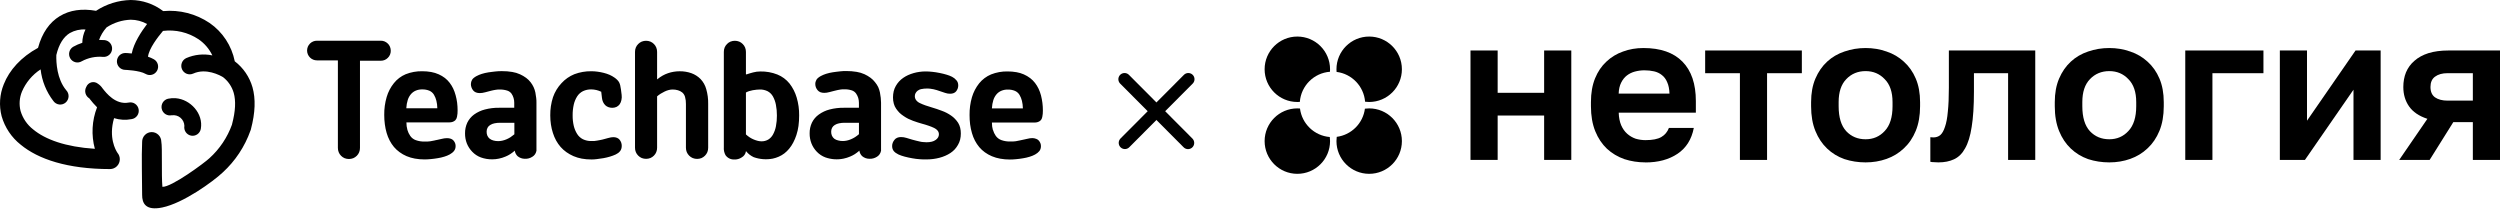 <?xml version="1.0" encoding="UTF-8"?> <svg xmlns="http://www.w3.org/2000/svg" width="342" height="29" viewBox="0 0 342 29" fill="none"><path d="M162.521 19.553L153.838 10.836" stroke="black" stroke-width="1.694" stroke-linecap="round" stroke-linejoin="round"></path><path d="M162.561 10.836L153.886 19.544" stroke="black" stroke-width="1.694" stroke-linecap="round" stroke-linejoin="round"></path><path fill-rule="evenodd" clip-rule="evenodd" d="M16.059 20.895C16.273 21.138 16.392 21.453 16.391 21.778C16.391 22.135 16.251 22.478 16.001 22.731C15.751 22.985 15.412 23.127 15.058 23.129C9.202 23.129 5.21 21.76 2.836 19.796C1.578 18.805 0.662 17.438 0.221 15.89C-0.153 14.444 -0.05 12.915 0.514 11.533C1.279 9.587 2.892 7.799 5.201 6.546C5.761 4.48 6.784 3.054 8.17 2.211C9.557 1.368 11.231 1.143 13.138 1.479C14.553 0.552 16.196 0.04 17.883 0C19.487 0.009 21.046 0.542 22.325 1.518C24.566 1.311 26.808 1.886 28.679 3.147C30.457 4.375 31.69 6.255 32.116 8.386C33.285 9.278 34.137 10.527 34.543 11.948C34.98 13.511 34.932 15.378 34.324 17.686C34.324 17.744 34.289 17.797 34.268 17.854C33.49 20.054 32.184 22.025 30.468 23.592C29.156 24.832 25.08 27.794 22.185 28.386C19.912 28.853 19.435 27.798 19.444 26.651C19.444 24.581 19.347 21.434 19.444 19.412C19.441 19.238 19.473 19.066 19.537 18.904C19.601 18.742 19.695 18.595 19.816 18.471C19.936 18.346 20.079 18.247 20.237 18.178C20.396 18.109 20.566 18.073 20.738 18.07C21.086 18.066 21.421 18.201 21.671 18.446C21.794 18.567 21.893 18.712 21.961 18.871C22.029 19.031 22.065 19.203 22.067 19.377C22.225 20.171 22.067 23.927 22.216 25.556C23.419 25.645 27.979 22.281 28.648 21.645C30.043 20.387 31.106 18.799 31.744 17.024V16.993C32.221 15.188 32.278 13.793 31.972 12.703C31.724 11.848 31.212 11.095 30.511 10.553C30.074 10.297 28.198 9.269 26.423 10.068C26.144 10.194 25.827 10.203 25.541 10.093C25.256 9.982 25.026 9.762 24.901 9.481C24.776 9.199 24.767 8.879 24.877 8.591C24.986 8.303 25.204 8.071 25.483 7.945C26.607 7.457 27.852 7.329 29.051 7.579C28.624 6.689 27.972 5.927 27.162 5.372C25.726 4.421 24.003 4.016 22.299 4.228C21.608 5.045 20.366 6.652 20.248 7.76C20.529 7.85 20.8 7.968 21.057 8.113C21.187 8.188 21.301 8.288 21.393 8.408C21.485 8.528 21.552 8.665 21.591 8.811C21.63 8.957 21.64 9.11 21.621 9.26C21.602 9.41 21.554 9.555 21.479 9.686C21.404 9.817 21.305 9.933 21.186 10.025C21.067 10.118 20.932 10.185 20.787 10.225C20.495 10.305 20.183 10.264 19.92 10.112C19.085 9.622 17.104 9.556 17.1 9.556C16.95 9.551 16.802 9.517 16.666 9.455C16.529 9.393 16.406 9.304 16.303 9.194C16.2 9.083 16.12 8.954 16.067 8.812C16.014 8.671 15.989 8.52 15.993 8.369C15.998 8.217 16.032 8.068 16.094 7.93C16.155 7.793 16.243 7.668 16.352 7.564C16.462 7.461 16.59 7.38 16.73 7.326C16.871 7.273 17.02 7.247 17.17 7.252C17.17 7.252 17.52 7.252 18.023 7.318C18.298 5.884 19.334 4.321 20.121 3.284C19.436 2.901 18.666 2.699 17.883 2.697C16.71 2.738 15.57 3.1 14.585 3.743C14.572 3.764 14.556 3.783 14.537 3.8C14.107 4.285 13.773 4.848 13.553 5.46C13.802 5.456 14.05 5.465 14.297 5.486C14.446 5.5 14.591 5.543 14.724 5.613C14.857 5.684 14.975 5.78 15.071 5.896C15.167 6.012 15.239 6.146 15.284 6.291C15.328 6.435 15.345 6.587 15.331 6.738C15.318 6.888 15.275 7.035 15.205 7.169C15.136 7.303 15.04 7.422 14.925 7.519C14.81 7.616 14.677 7.689 14.534 7.734C14.391 7.779 14.241 7.795 14.091 7.782C13.081 7.69 12.067 7.9 11.175 8.386C11.045 8.463 10.902 8.514 10.754 8.535C10.605 8.557 10.454 8.548 10.309 8.511C10.163 8.473 10.027 8.407 9.907 8.316C9.787 8.225 9.685 8.111 9.609 7.98C9.533 7.85 9.483 7.705 9.461 7.556C9.44 7.406 9.449 7.253 9.486 7.106C9.523 6.959 9.589 6.821 9.679 6.7C9.769 6.579 9.882 6.477 10.011 6.4C10.407 6.177 10.825 5.995 11.258 5.857C11.267 5.224 11.416 4.601 11.695 4.034C10.947 3.984 10.201 4.155 9.548 4.524C8.7 5.045 8.061 6.025 7.707 7.526C7.676 8.554 7.781 10.809 9.054 12.337C9.165 12.45 9.251 12.586 9.307 12.735C9.364 12.884 9.389 13.043 9.381 13.203C9.374 13.362 9.334 13.518 9.263 13.661C9.193 13.804 9.095 13.93 8.974 14.033C8.853 14.136 8.712 14.212 8.56 14.257C8.409 14.302 8.25 14.315 8.093 14.295C7.936 14.275 7.785 14.222 7.65 14.14C7.514 14.059 7.396 13.95 7.305 13.82C6.337 12.567 5.731 11.068 5.555 9.49C4.425 10.226 3.536 11.284 3.002 12.531C2.657 13.37 2.591 14.299 2.814 15.179C3.112 16.184 3.716 17.069 4.541 17.708C6.198 19.081 8.949 20.096 12.976 20.357C12.467 18.48 12.573 16.487 13.278 14.676C12.907 14.305 12.561 13.91 12.242 13.493C12.22 13.462 12.242 13.462 12.272 13.467H12.237C11.973 13.316 11.779 13.067 11.697 12.772C11.615 12.478 11.652 12.162 11.8 11.895C11.858 11.744 11.95 11.608 12.069 11.499C12.189 11.39 12.332 11.31 12.487 11.268C12.643 11.225 12.806 11.219 12.964 11.251C13.121 11.284 13.27 11.353 13.396 11.454C13.645 11.618 13.86 11.831 14.026 12.081C14.546 12.747 15.81 14.358 17.59 14.032C17.74 13.997 17.895 13.994 18.047 14.022C18.198 14.05 18.342 14.108 18.471 14.194C18.599 14.279 18.709 14.39 18.794 14.52C18.879 14.649 18.937 14.795 18.965 14.947C18.992 15.1 18.989 15.257 18.956 15.409C18.922 15.56 18.858 15.703 18.768 15.829C18.677 15.955 18.563 16.061 18.431 16.142C18.299 16.222 18.153 16.274 18.001 16.296C17.203 16.452 16.38 16.407 15.604 16.163C14.826 18.812 15.819 20.533 16.072 20.908L16.059 20.895ZM23.493 15.775C23.702 15.741 23.917 15.753 24.121 15.809C24.326 15.865 24.517 15.964 24.68 16.1C24.844 16.236 24.977 16.406 25.071 16.598C25.165 16.79 25.217 17 25.224 17.214C25.198 17.363 25.2 17.516 25.231 17.664C25.263 17.812 25.323 17.952 25.408 18.077C25.494 18.201 25.602 18.308 25.728 18.39C25.854 18.472 25.995 18.529 26.143 18.556C26.29 18.583 26.442 18.581 26.588 18.549C26.735 18.517 26.874 18.456 26.998 18.37C27.121 18.284 27.227 18.174 27.308 18.047C27.389 17.92 27.445 17.778 27.472 17.629C27.848 15.524 26.029 13.59 24.044 13.436C23.69 13.406 23.333 13.43 22.986 13.506C22.839 13.54 22.7 13.603 22.578 13.691C22.455 13.779 22.351 13.891 22.27 14.019C22.191 14.148 22.136 14.291 22.111 14.441C22.086 14.591 22.091 14.744 22.124 14.892C22.158 15.04 22.22 15.18 22.307 15.304C22.394 15.428 22.505 15.533 22.632 15.614C22.76 15.695 22.902 15.749 23.05 15.775C23.199 15.8 23.351 15.796 23.497 15.762L23.493 15.775Z" fill="black"></path><path fill-rule="evenodd" clip-rule="evenodd" d="M46.223 8.307V20.224C46.22 20.428 46.257 20.631 46.333 20.82C46.406 21.005 46.516 21.171 46.656 21.31C46.795 21.452 46.96 21.564 47.142 21.641C47.522 21.788 47.942 21.788 48.322 21.641C48.505 21.564 48.671 21.451 48.812 21.31C48.953 21.171 49.063 21.005 49.136 20.82C49.211 20.631 49.248 20.428 49.245 20.224V8.307H52.109C52.285 8.309 52.459 8.275 52.621 8.207C52.783 8.14 52.93 8.04 53.054 7.914C53.184 7.79 53.287 7.64 53.355 7.473C53.422 7.311 53.456 7.137 53.456 6.961C53.459 6.769 53.424 6.578 53.351 6.4C53.281 6.234 53.179 6.084 53.049 5.959C52.923 5.835 52.775 5.736 52.612 5.668C52.45 5.601 52.276 5.568 52.1 5.57H43.355C43.179 5.568 43.005 5.601 42.843 5.668C42.68 5.736 42.532 5.834 42.406 5.959C42.279 6.085 42.178 6.235 42.108 6.4C42.041 6.57 42.007 6.751 42.008 6.934C42.016 7.289 42.161 7.627 42.413 7.874C42.665 8.122 43.003 8.26 43.355 8.258H46.219V8.298L46.223 8.307ZM120.527 20.666V14.045C120.526 13.822 120.513 13.6 120.487 13.379C120.461 13.145 120.426 12.902 120.374 12.641C120.321 12.389 120.242 12.144 120.138 11.909C120.018 11.669 119.871 11.444 119.7 11.238C119.525 11.012 119.321 10.812 119.092 10.642C118.835 10.453 118.56 10.29 118.27 10.156C117.925 10 117.56 9.89 117.186 9.83C116.726 9.754 116.261 9.717 115.795 9.719C115.507 9.719 115.205 9.719 114.89 9.764C114.575 9.808 114.252 9.83 113.919 9.887C113.615 9.935 113.314 10.004 113.019 10.095C112.765 10.175 112.519 10.278 112.284 10.404C112.154 10.474 112.031 10.557 111.917 10.651C111.827 10.724 111.75 10.812 111.689 10.911C111.638 11 111.598 11.095 111.571 11.194C111.545 11.289 111.531 11.386 111.532 11.485C111.532 11.635 111.557 11.785 111.606 11.926C111.662 12.072 111.74 12.207 111.838 12.328C111.941 12.451 112.071 12.548 112.218 12.611C112.392 12.675 112.576 12.707 112.761 12.703C112.875 12.703 112.989 12.694 113.102 12.677C113.228 12.657 113.354 12.631 113.478 12.597L113.81 12.509L114.247 12.399C114.37 12.368 114.488 12.337 114.606 12.315C114.724 12.293 114.842 12.271 114.947 12.253L115.244 12.218H115.507C115.847 12.209 116.187 12.257 116.512 12.359C116.756 12.435 116.968 12.59 117.116 12.8C117.241 12.982 117.338 13.181 117.405 13.392C117.468 13.608 117.5 13.833 117.501 14.058V14.742H115.445C114.788 14.732 114.132 14.811 113.495 14.976C112.963 15.112 112.46 15.347 112.013 15.669C111.613 15.952 111.29 16.332 111.073 16.773C110.856 17.234 110.748 17.741 110.758 18.251C110.753 18.719 110.838 19.184 111.007 19.62C111.176 20.047 111.427 20.435 111.746 20.763C112.075 21.107 112.477 21.371 112.922 21.535C113.719 21.814 114.576 21.87 115.402 21.699C115.709 21.636 116.01 21.541 116.298 21.416C116.518 21.326 116.731 21.217 116.932 21.09C117.137 20.956 117.333 20.808 117.518 20.648L117.571 20.6V20.67C117.62 20.94 117.755 21.187 117.955 21.372C118.228 21.597 118.57 21.72 118.922 21.721C119.294 21.742 119.663 21.643 119.976 21.438C120.113 21.354 120.232 21.242 120.325 21.109C120.418 20.976 120.482 20.825 120.514 20.666H120.527ZM117.505 16.817V18.357C117.337 18.504 117.159 18.638 116.972 18.759C116.793 18.872 116.606 18.969 116.412 19.05C116.23 19.129 116.041 19.189 115.848 19.231C115.665 19.271 115.479 19.292 115.292 19.293C115.075 19.295 114.859 19.267 114.65 19.209C114.464 19.168 114.289 19.09 114.134 18.98C113.995 18.87 113.884 18.73 113.81 18.569C113.737 18.396 113.701 18.21 113.705 18.022C113.701 17.835 113.743 17.65 113.828 17.483C113.914 17.325 114.041 17.193 114.195 17.099C114.375 16.988 114.574 16.911 114.781 16.87C115.037 16.817 115.298 16.792 115.559 16.795H117.505V16.835V16.817ZM73.387 20.679V14.058C73.387 13.846 73.387 13.617 73.352 13.392C73.317 13.167 73.287 12.911 73.239 12.655C73.187 12.402 73.106 12.156 72.998 11.922C72.887 11.683 72.749 11.458 72.587 11.251C72.412 11.025 72.208 10.825 71.979 10.655C71.721 10.466 71.444 10.303 71.153 10.17C70.809 10.012 70.446 9.902 70.073 9.843C69.612 9.765 69.145 9.728 68.678 9.733C68.389 9.733 68.092 9.733 67.777 9.777C67.462 9.821 67.139 9.843 66.806 9.9C66.501 9.948 66.2 10.017 65.906 10.108C65.652 10.188 65.406 10.292 65.171 10.417C65.041 10.487 64.918 10.57 64.803 10.664C64.713 10.736 64.635 10.824 64.576 10.924C64.526 11.012 64.486 11.105 64.458 11.203C64.432 11.299 64.419 11.398 64.419 11.498C64.416 11.649 64.441 11.798 64.493 11.94C64.544 12.092 64.621 12.234 64.72 12.359C64.821 12.484 64.952 12.582 65.101 12.641C65.273 12.707 65.455 12.738 65.639 12.734C65.753 12.734 65.867 12.725 65.98 12.708C66.108 12.689 66.235 12.662 66.36 12.628L67.112 12.43C67.235 12.394 67.353 12.368 67.467 12.346C67.58 12.324 67.703 12.302 67.812 12.284L68.109 12.249H68.367C68.71 12.24 69.051 12.287 69.377 12.39C69.612 12.46 69.819 12.604 69.968 12.8C70.093 12.981 70.189 13.181 70.252 13.392C70.318 13.608 70.35 13.832 70.348 14.058V14.742H68.284C67.628 14.732 66.974 14.811 66.338 14.976C65.805 15.112 65.3 15.347 64.852 15.669C64.461 15.957 64.144 16.335 63.929 16.773C63.715 17.235 63.609 17.741 63.618 18.251C63.612 18.719 63.696 19.184 63.863 19.62C64.034 20.047 64.286 20.435 64.607 20.763C64.934 21.107 65.335 21.371 65.779 21.535C66.279 21.716 66.808 21.804 67.34 21.796C67.648 21.797 67.956 21.764 68.258 21.699C68.567 21.636 68.869 21.541 69.159 21.416C69.378 21.327 69.589 21.218 69.789 21.09C69.996 20.957 70.193 20.809 70.379 20.648L70.431 20.6V20.67C70.482 20.94 70.617 21.186 70.816 21.372C71.091 21.596 71.434 21.719 71.787 21.721C72.158 21.744 72.526 21.644 72.836 21.438C72.975 21.355 73.094 21.243 73.187 21.11C73.279 20.977 73.343 20.825 73.374 20.666L73.387 20.679ZM55.73 17.766C55.816 18.064 55.95 18.346 56.128 18.6C56.315 18.866 56.579 19.067 56.884 19.174C57.27 19.311 57.678 19.375 58.087 19.364C58.214 19.364 58.34 19.364 58.467 19.364L58.856 19.328C59.062 19.302 59.25 19.258 59.434 19.218L59.578 19.183L59.862 19.125C60.046 19.086 60.225 19.05 60.391 19.006C60.516 18.971 60.643 18.945 60.772 18.927C60.895 18.909 61.019 18.901 61.143 18.9C61.326 18.895 61.508 18.924 61.681 18.984C61.822 19.033 61.947 19.118 62.044 19.231C62.135 19.336 62.207 19.455 62.258 19.584C62.304 19.709 62.328 19.84 62.328 19.973C62.329 20.102 62.309 20.23 62.272 20.352C62.233 20.465 62.175 20.569 62.101 20.661C62.025 20.755 61.938 20.84 61.843 20.913C61.744 20.995 61.637 21.066 61.524 21.125C61.289 21.252 61.041 21.354 60.785 21.429C60.486 21.523 60.18 21.594 59.871 21.641C59.534 21.699 59.215 21.738 58.913 21.765C58.631 21.794 58.348 21.809 58.065 21.809C57.625 21.811 57.186 21.772 56.753 21.694C56.363 21.625 55.982 21.513 55.616 21.359C55.279 21.215 54.959 21.033 54.663 20.816C54.379 20.611 54.121 20.372 53.893 20.105C53.667 19.833 53.47 19.537 53.307 19.223C53.134 18.892 52.995 18.544 52.892 18.185C52.78 17.799 52.698 17.405 52.647 17.007C52.59 16.58 52.562 16.149 52.564 15.718C52.552 14.89 52.664 14.066 52.896 13.273C53.098 12.58 53.434 11.935 53.885 11.375C54.314 10.837 54.87 10.417 55.502 10.152C56.221 9.869 56.988 9.731 57.759 9.746C58.172 9.743 58.585 9.779 58.992 9.852C59.347 9.916 59.694 10.023 60.024 10.17C60.321 10.304 60.603 10.471 60.864 10.668C61.106 10.858 61.323 11.077 61.511 11.322C61.7 11.567 61.863 11.832 61.996 12.112C62.134 12.406 62.245 12.711 62.328 13.025C62.42 13.357 62.489 13.695 62.534 14.036C62.578 14.389 62.6 14.744 62.6 15.1C62.607 15.396 62.579 15.693 62.517 15.983C62.486 16.16 62.406 16.323 62.285 16.455C62.179 16.551 62.056 16.625 61.922 16.671C61.781 16.719 61.633 16.742 61.484 16.742H55.599V16.773C55.596 17.104 55.641 17.434 55.73 17.753V17.766ZM59.783 14.809H59.823V14.764C59.819 14.431 59.776 14.099 59.696 13.776C59.627 13.49 59.517 13.216 59.368 12.964C59.222 12.72 59.005 12.527 58.747 12.412C58.434 12.284 58.097 12.222 57.759 12.231C57.459 12.224 57.161 12.279 56.884 12.394C56.629 12.5 56.401 12.665 56.22 12.875C56.022 13.108 55.873 13.378 55.782 13.67C55.67 14.025 55.604 14.393 55.586 14.764V14.809H59.783ZM70.366 16.83V18.371C70.196 18.515 70.018 18.649 69.832 18.772C69.654 18.884 69.466 18.982 69.273 19.064C69.09 19.141 68.901 19.201 68.709 19.244C68.526 19.284 68.34 19.305 68.153 19.306C67.935 19.308 67.717 19.279 67.506 19.223C67.322 19.175 67.148 19.093 66.994 18.98C66.857 18.87 66.748 18.73 66.675 18.569C66.602 18.396 66.566 18.21 66.57 18.022C66.566 17.835 66.608 17.65 66.693 17.483C66.777 17.323 66.904 17.19 67.06 17.099C67.239 16.988 67.436 16.911 67.641 16.87C67.898 16.818 68.159 16.793 68.42 16.795H70.366V16.835V16.83ZM82.251 12.575L82.347 13.383C82.365 13.58 82.416 13.772 82.496 13.952C82.571 14.117 82.675 14.266 82.802 14.394C82.927 14.513 83.076 14.603 83.239 14.659C83.406 14.72 83.582 14.75 83.76 14.747C83.957 14.751 84.153 14.71 84.333 14.628C84.506 14.545 84.656 14.421 84.77 14.266C84.89 14.091 84.972 13.892 85.01 13.683C85.061 13.454 85.071 13.218 85.041 12.986L84.945 12.226C84.922 12.038 84.888 11.851 84.844 11.666C84.809 11.524 84.758 11.386 84.691 11.255C84.623 11.137 84.539 11.029 84.442 10.933C84.328 10.817 84.204 10.712 84.07 10.62C83.859 10.473 83.635 10.345 83.401 10.24C83.142 10.129 82.874 10.039 82.601 9.971C82.313 9.897 82.021 9.841 81.726 9.803C81.451 9.765 81.174 9.746 80.896 9.746C80.102 9.734 79.313 9.872 78.569 10.152C77.904 10.423 77.307 10.839 76.82 11.37C76.3 11.919 75.902 12.574 75.653 13.29C75.392 14.096 75.265 14.941 75.276 15.789C75.275 16.207 75.306 16.624 75.368 17.038C75.426 17.43 75.516 17.817 75.639 18.194C75.752 18.55 75.899 18.895 76.077 19.223C76.251 19.538 76.458 19.834 76.693 20.105C76.928 20.37 77.192 20.607 77.48 20.811C77.782 21.024 78.105 21.206 78.442 21.354C78.807 21.509 79.186 21.625 79.575 21.699C80.008 21.778 80.447 21.816 80.887 21.813C81.106 21.813 81.35 21.813 81.626 21.769C81.901 21.725 82.212 21.694 82.549 21.637C82.854 21.583 83.157 21.511 83.454 21.421C83.72 21.342 83.98 21.245 84.232 21.129C84.349 21.074 84.46 21.007 84.564 20.931C84.662 20.857 84.75 20.771 84.827 20.675C84.903 20.579 84.961 20.47 84.997 20.352C85.035 20.224 85.054 20.09 85.054 19.955C85.056 19.805 85.032 19.656 84.984 19.514C84.933 19.374 84.861 19.243 84.77 19.125C84.674 19.007 84.551 18.914 84.411 18.856C84.247 18.791 84.072 18.759 83.895 18.763C83.787 18.763 83.678 18.774 83.572 18.794C83.442 18.816 83.313 18.845 83.187 18.883L82.785 18.993L82.4 19.095L82.067 19.165L81.678 19.236C81.543 19.262 81.407 19.28 81.272 19.293C81.136 19.306 81.009 19.293 80.887 19.293C80.491 19.302 80.099 19.217 79.741 19.046C79.414 18.881 79.138 18.627 78.945 18.313C78.736 17.974 78.582 17.603 78.49 17.214C78.383 16.747 78.331 16.268 78.338 15.789C78.33 15.293 78.382 14.798 78.49 14.314C78.579 13.915 78.736 13.534 78.954 13.189C79.151 12.88 79.427 12.631 79.754 12.469C80.111 12.302 80.502 12.22 80.896 12.231C81.008 12.232 81.121 12.239 81.232 12.253C81.351 12.268 81.469 12.288 81.587 12.315C81.7 12.343 81.813 12.377 81.923 12.416C82.028 12.451 82.131 12.494 82.229 12.544H82.251V12.575ZM86.869 7.106V20.202C86.866 20.406 86.903 20.609 86.978 20.798C87.053 20.983 87.164 21.149 87.306 21.288C87.445 21.43 87.61 21.542 87.792 21.619C88.172 21.766 88.592 21.766 88.972 21.619C89.154 21.542 89.319 21.43 89.458 21.288C89.598 21.149 89.708 20.983 89.781 20.798C89.856 20.609 89.894 20.406 89.891 20.202V13.18C90.043 13.05 90.203 12.93 90.372 12.822C90.55 12.713 90.734 12.613 90.922 12.522C91.102 12.434 91.289 12.364 91.482 12.315C91.654 12.271 91.83 12.247 92.007 12.244C92.255 12.242 92.503 12.276 92.742 12.346C92.954 12.408 93.153 12.509 93.328 12.646C93.513 12.804 93.647 13.015 93.712 13.251C93.802 13.57 93.843 13.902 93.835 14.235V20.202C93.834 20.406 93.871 20.608 93.944 20.798C94.102 21.174 94.401 21.472 94.775 21.628C95.155 21.775 95.576 21.775 95.956 21.628C96.322 21.471 96.613 21.177 96.769 20.807C96.842 20.617 96.879 20.415 96.878 20.211V14.222C96.893 13.534 96.803 12.847 96.612 12.187C96.469 11.668 96.2 11.193 95.829 10.805C95.479 10.454 95.056 10.184 94.591 10.015C94.069 9.831 93.518 9.741 92.965 9.75C92.697 9.75 92.429 9.772 92.164 9.817C91.901 9.859 91.643 9.924 91.39 10.011C91.136 10.097 90.89 10.206 90.656 10.337C90.412 10.475 90.179 10.633 89.96 10.81L89.891 10.863V7.106C89.894 6.902 89.856 6.7 89.781 6.511C89.708 6.326 89.598 6.159 89.458 6.021C89.319 5.879 89.154 5.766 88.972 5.69C88.592 5.542 88.172 5.542 87.792 5.69C87.61 5.766 87.445 5.879 87.306 6.021C87.164 6.159 87.053 6.326 86.978 6.511C86.903 6.7 86.866 6.902 86.869 7.106V7.106ZM102.043 10.152V7.106C102.044 6.903 102.007 6.701 101.933 6.511C101.858 6.326 101.747 6.16 101.605 6.021C101.467 5.879 101.302 5.766 101.12 5.69C100.74 5.542 100.319 5.542 99.939 5.69C99.757 5.765 99.591 5.878 99.454 6.021C99.314 6.16 99.202 6.327 99.126 6.511C99.054 6.701 99.019 6.903 99.021 7.106C99.021 7.605 99.021 7.76 99.021 7.914C99.021 8.069 99.021 8.232 99.021 8.722V20.127C98.988 20.507 99.067 20.888 99.248 21.222C99.379 21.412 99.555 21.566 99.759 21.67C99.964 21.774 100.191 21.825 100.42 21.818C100.792 21.841 101.161 21.741 101.47 21.531C101.615 21.449 101.741 21.337 101.84 21.201C101.938 21.066 102.006 20.91 102.038 20.745V20.657L102.095 20.723C102.372 21.058 102.721 21.325 103.114 21.504C103.948 21.797 104.844 21.864 105.712 21.699C105.994 21.639 106.269 21.55 106.534 21.434C106.802 21.317 107.056 21.169 107.29 20.992C107.535 20.803 107.758 20.587 107.955 20.348C108.169 20.089 108.355 19.808 108.51 19.509C108.685 19.178 108.832 18.833 108.947 18.477C109.079 18.073 109.174 17.657 109.232 17.236C109.295 16.755 109.326 16.27 109.323 15.784C109.333 14.96 109.22 14.138 108.987 13.348C108.784 12.653 108.454 12.003 108.012 11.432C107.569 10.881 106.994 10.454 106.341 10.192C105.599 9.9 104.807 9.759 104.01 9.777C103.847 9.776 103.683 9.786 103.521 9.808C103.356 9.829 103.192 9.862 103.031 9.905L102.559 10.037C102.401 10.081 102.257 10.13 102.121 10.178H102.069V10.152H102.043ZM102.043 18.366V12.655C102.182 12.577 102.328 12.513 102.48 12.465C102.645 12.412 102.813 12.371 102.983 12.341C103.162 12.31 103.333 12.284 103.494 12.271C103.64 12.254 103.786 12.245 103.932 12.244C104.307 12.234 104.679 12.316 105.016 12.482C105.322 12.646 105.575 12.896 105.742 13.202C105.934 13.553 106.07 13.933 106.144 14.328C106.238 14.813 106.284 15.307 106.28 15.802C106.285 16.293 106.241 16.784 106.149 17.267C106.076 17.658 105.943 18.035 105.755 18.384C105.602 18.676 105.374 18.921 105.095 19.095C104.813 19.257 104.493 19.34 104.168 19.333C104.003 19.331 103.839 19.31 103.678 19.271C103.49 19.225 103.306 19.164 103.127 19.09C102.932 19.01 102.745 18.912 102.567 18.799C102.383 18.678 102.209 18.542 102.047 18.393V18.393L102.043 18.366ZM126.05 12.187C126.286 12.134 126.529 12.108 126.771 12.112C126.933 12.112 127.095 12.112 127.248 12.134C127.402 12.151 127.555 12.176 127.707 12.209C127.851 12.24 127.996 12.28 128.144 12.324C128.293 12.368 128.433 12.421 128.582 12.469L128.979 12.602L129.294 12.708C129.406 12.745 129.52 12.775 129.635 12.796C129.748 12.813 129.862 12.822 129.976 12.822C130.145 12.828 130.314 12.798 130.471 12.734C130.606 12.679 130.725 12.589 130.816 12.474C130.902 12.358 130.971 12.23 131.022 12.094C131.066 11.96 131.088 11.82 131.087 11.679C131.088 11.55 131.067 11.422 131.026 11.3C130.985 11.182 130.921 11.074 130.838 10.982C130.752 10.883 130.659 10.791 130.558 10.708C130.458 10.631 130.351 10.563 130.239 10.505C130.007 10.389 129.766 10.295 129.517 10.223C129.237 10.134 128.918 10.059 128.56 9.984C128.201 9.909 127.856 9.861 127.532 9.825C127.227 9.791 126.921 9.773 126.614 9.772C126.342 9.772 126.07 9.791 125.8 9.83C125.259 9.902 124.731 10.051 124.231 10.271C123.995 10.379 123.77 10.507 123.557 10.655C123.141 10.94 122.796 11.318 122.547 11.759C122.418 11.985 122.321 12.229 122.258 12.482C122.194 12.756 122.162 13.036 122.162 13.317C122.158 13.606 122.195 13.894 122.271 14.173C122.336 14.423 122.444 14.659 122.591 14.87C122.731 15.074 122.89 15.264 123.063 15.44C123.238 15.603 123.427 15.751 123.627 15.881C123.827 16.019 124.036 16.143 124.252 16.252C124.466 16.357 124.685 16.45 124.908 16.53L125.542 16.746C125.739 16.812 125.918 16.866 126.085 16.91C126.443 17.007 126.767 17.104 127.051 17.205C127.305 17.29 127.553 17.39 127.794 17.506C127.983 17.59 128.15 17.719 128.28 17.881C128.387 18.022 128.444 18.197 128.442 18.375C128.443 18.522 128.405 18.667 128.332 18.794C128.248 18.933 128.134 19.052 128 19.143C127.84 19.256 127.661 19.337 127.471 19.381C127.236 19.438 126.995 19.464 126.754 19.461C126.599 19.46 126.444 19.452 126.29 19.434C126.133 19.434 125.967 19.39 125.796 19.355C125.625 19.32 125.455 19.28 125.293 19.236C125.131 19.192 124.956 19.152 124.79 19.103L124.117 18.9L124.003 18.865C123.878 18.827 123.751 18.798 123.623 18.777C123.5 18.759 123.375 18.75 123.251 18.75C123.073 18.746 122.896 18.779 122.731 18.847C122.582 18.909 122.452 19.009 122.355 19.139C122.256 19.259 122.178 19.395 122.123 19.54C122.068 19.681 122.042 19.831 122.044 19.982C122.044 20.11 122.063 20.238 122.101 20.361C122.139 20.474 122.197 20.578 122.271 20.67C122.351 20.764 122.442 20.847 122.543 20.917C122.66 21.001 122.784 21.073 122.914 21.134C123.037 21.187 123.168 21.24 123.317 21.293C123.46 21.344 123.606 21.388 123.754 21.425C123.924 21.469 124.095 21.513 124.27 21.549C124.445 21.584 124.611 21.619 124.786 21.65C124.961 21.681 125.14 21.712 125.319 21.734L125.827 21.782L126.312 21.809H126.749C127.049 21.808 127.348 21.789 127.646 21.752C127.941 21.716 128.233 21.66 128.52 21.584C128.794 21.513 129.061 21.42 129.321 21.306C129.566 21.201 129.802 21.074 130.025 20.926C130.238 20.785 130.434 20.619 130.61 20.432C130.778 20.245 130.924 20.041 131.048 19.823C131.181 19.597 131.282 19.354 131.345 19.099C131.411 18.826 131.444 18.546 131.441 18.265C131.444 17.996 131.413 17.727 131.35 17.466C131.292 17.232 131.199 17.009 131.074 16.804C130.947 16.607 130.8 16.424 130.637 16.256C130.48 16.09 130.306 15.942 130.116 15.815C129.723 15.539 129.295 15.318 128.844 15.157C128.612 15.069 128.385 14.985 128.157 14.91C127.93 14.835 127.72 14.764 127.51 14.707C127.169 14.61 126.863 14.508 126.583 14.411C126.303 14.314 126.054 14.204 125.831 14.098C125.631 14.009 125.457 13.871 125.324 13.696C125.206 13.537 125.144 13.343 125.149 13.145C125.149 13.008 125.182 12.873 125.245 12.752C125.315 12.62 125.412 12.504 125.529 12.412C125.676 12.301 125.845 12.223 126.023 12.182L126.05 12.187ZM135.827 17.788C135.738 17.469 135.694 17.139 135.696 16.808V16.764H141.547C141.696 16.765 141.843 16.741 141.984 16.693C142.119 16.648 142.243 16.574 142.347 16.477C142.472 16.348 142.554 16.183 142.583 16.005C142.643 15.714 142.671 15.418 142.666 15.122C142.668 14.424 142.581 13.728 142.408 13.052C142.325 12.738 142.214 12.432 142.076 12.138C141.943 11.858 141.78 11.593 141.591 11.348C141.403 11.102 141.184 10.883 140.939 10.695C140.389 10.275 139.747 9.995 139.068 9.878C138.662 9.805 138.251 9.77 137.839 9.772C137.068 9.757 136.301 9.895 135.582 10.178C134.948 10.443 134.388 10.862 133.951 11.397C133.504 11.959 133.169 12.604 132.963 13.295C132.735 14.089 132.624 14.913 132.635 15.74C132.634 16.171 132.66 16.601 132.714 17.029C132.768 17.427 132.851 17.821 132.963 18.207C133.064 18.566 133.202 18.914 133.374 19.244C133.54 19.559 133.738 19.854 133.964 20.127C134.191 20.395 134.449 20.634 134.734 20.838C135.031 21.051 135.351 21.23 135.687 21.372C136.054 21.526 136.437 21.638 136.829 21.707C137.262 21.785 137.701 21.824 138.141 21.822C138.424 21.822 138.707 21.807 138.989 21.778C139.291 21.752 139.605 21.712 139.942 21.654C140.252 21.607 140.557 21.536 140.856 21.443C141.114 21.367 141.363 21.265 141.599 21.138C141.712 21.078 141.819 21.007 141.919 20.926C142.013 20.852 142.099 20.767 142.177 20.675C142.251 20.584 142.308 20.479 142.343 20.366C142.383 20.243 142.402 20.115 142.4 19.986C142.401 19.853 142.377 19.721 142.33 19.598C142.28 19.469 142.209 19.349 142.12 19.244C142.022 19.131 141.897 19.046 141.757 18.997C141.594 18.933 141.421 18.897 141.245 18.891C141.121 18.892 140.997 18.901 140.874 18.918C140.745 18.936 140.618 18.962 140.493 18.997C140.318 19.041 140.135 19.081 139.951 19.116L139.68 19.174L139.518 19.209C139.334 19.257 139.147 19.293 138.958 19.32L138.565 19.355C138.438 19.355 138.311 19.355 138.189 19.355C137.78 19.367 137.372 19.302 136.986 19.165C136.681 19.055 136.416 18.855 136.225 18.591C136.049 18.337 135.916 18.055 135.832 17.757L135.827 17.788ZM139.877 14.831H135.696V14.787C135.713 14.415 135.778 14.047 135.889 13.692C135.981 13.4 136.129 13.13 136.326 12.897C136.507 12.687 136.735 12.522 136.99 12.416C137.268 12.301 137.565 12.246 137.865 12.253C138.202 12.244 138.537 12.305 138.849 12.434C139.109 12.548 139.328 12.741 139.474 12.986C139.623 13.239 139.733 13.512 139.802 13.798C139.88 14.122 139.923 14.453 139.929 14.787V14.831H139.877Z" fill="black"></path><path d="M201.164 6.906H204.879V12.696H211.238V6.906H214.953V21.875H211.238V15.804H204.879V21.875H201.164V6.906Z" fill="black"></path><path d="M225.095 22.215C224.081 22.215 223.118 22.065 222.197 21.765C221.296 21.445 220.511 20.973 219.835 20.353C219.159 19.712 218.623 18.914 218.232 17.953C217.838 16.973 217.641 15.834 217.641 14.535V13.969C217.641 12.726 217.828 11.643 218.204 10.72C218.58 9.797 219.096 9.033 219.753 8.432C220.41 7.81 221.171 7.35 222.032 7.049C222.895 6.73 223.822 6.57 224.817 6.57C227.161 6.57 228.945 7.193 230.162 8.436C231.383 9.678 231.993 11.478 231.993 13.831V15.412H221.44C221.459 16.072 221.571 16.645 221.778 17.136C221.985 17.605 222.257 17.994 222.595 18.294C222.933 18.594 223.318 18.82 223.75 18.973C224.2 19.105 224.651 19.17 225.099 19.17C226.056 19.17 226.779 19.029 227.264 18.748C227.753 18.466 228.1 18.05 228.306 17.505H231.712C231.411 19.067 230.669 20.244 229.489 21.035C228.306 21.827 226.845 22.222 225.099 22.222L225.095 22.215ZM224.955 9.619C224.523 9.619 224.091 9.675 223.659 9.788C223.246 9.9 222.88 10.079 222.56 10.323C222.241 10.567 221.978 10.899 221.772 11.312C221.565 11.725 221.453 12.226 221.434 12.808H228.385C228.366 12.185 228.263 11.668 228.075 11.255C227.906 10.842 227.662 10.511 227.343 10.266C227.042 10.022 226.685 9.853 226.272 9.759C225.859 9.666 225.418 9.619 224.948 9.619H224.955Z" fill="black"></path><path d="M238.02 10.014H233.266V6.906H246.492V10.014H241.734V21.878H238.02V10.014Z" fill="black"></path><path d="M255.213 22.215C254.199 22.215 253.235 22.065 252.315 21.765C251.413 21.445 250.625 20.963 249.952 20.325C249.276 19.683 248.741 18.886 248.349 17.925C247.955 16.964 247.758 15.834 247.758 14.535V13.969C247.758 12.745 247.955 11.672 248.349 10.748C248.744 9.825 249.279 9.052 249.952 8.432C250.628 7.81 251.416 7.35 252.315 7.049C253.235 6.73 254.199 6.57 255.213 6.57C256.227 6.57 257.181 6.73 258.083 7.049C258.984 7.35 259.769 7.813 260.445 8.432C261.14 9.055 261.685 9.825 262.076 10.748C262.47 11.672 262.667 12.745 262.667 13.969V14.535C262.667 15.815 262.47 16.936 262.076 17.896C261.682 18.857 261.137 19.659 260.445 20.297C259.769 20.939 258.984 21.417 258.083 21.737C257.181 22.056 256.227 22.215 255.213 22.215ZM255.213 19.051C256.264 19.051 257.134 18.676 257.829 17.922C258.543 17.167 258.899 16.038 258.899 14.532V13.966C258.899 12.592 258.543 11.546 257.829 10.83C257.134 10.094 256.261 9.728 255.213 9.728C254.164 9.728 253.263 10.094 252.568 10.83C251.873 11.546 251.526 12.592 251.526 13.966V14.532C251.526 16.056 251.873 17.195 252.568 17.95C253.263 18.685 254.145 19.051 255.213 19.051Z" fill="black"></path><path d="M265.197 22.216C265.047 22.216 264.859 22.207 264.634 22.188C264.408 22.188 264.221 22.169 264.07 22.132V18.771C264.164 18.79 264.305 18.799 264.493 18.799C264.85 18.799 265.159 18.696 265.422 18.489C265.685 18.264 265.901 17.885 266.07 17.359C266.258 16.834 266.389 16.136 266.464 15.269C266.558 14.383 266.605 13.291 266.605 11.992V6.906H278.423V21.875H274.708V10.014H270.035V12.555C270.035 14.496 269.932 16.095 269.726 17.356C269.538 18.599 269.237 19.578 268.824 20.295C268.43 21.012 267.923 21.509 267.306 21.791C266.705 22.073 266.001 22.213 265.197 22.213V22.216Z" fill="black"></path><path d="M288.549 22.215C287.535 22.215 286.571 22.065 285.651 21.765C284.749 21.445 283.964 20.963 283.288 20.325C282.612 19.683 282.076 18.886 281.685 17.925C281.294 16.964 281.094 15.834 281.094 14.535V13.969C281.094 12.745 281.291 11.672 281.685 10.748C282.08 9.825 282.615 9.052 283.288 8.432C283.964 7.81 284.752 7.35 285.651 7.049C286.571 6.73 287.535 6.57 288.549 6.57C289.563 6.57 290.517 6.73 291.418 7.049C292.32 7.35 293.105 7.813 293.781 8.432C294.476 9.055 295.021 9.825 295.412 10.748C295.806 11.672 296.003 12.745 296.003 13.969V14.535C296.003 15.815 295.806 16.936 295.412 17.896C295.018 18.857 294.473 19.659 293.781 20.297C293.105 20.939 292.317 21.417 291.418 21.737C290.517 22.056 289.563 22.215 288.549 22.215ZM288.549 19.051C289.6 19.051 290.47 18.676 291.165 17.922C291.879 17.167 292.235 16.038 292.235 14.532V13.966C292.235 12.592 291.879 11.546 291.165 10.83C290.47 10.094 289.597 9.728 288.549 9.728C287.5 9.728 286.599 10.094 285.904 10.83C285.209 11.546 284.862 12.592 284.862 13.966V14.532C284.862 16.056 285.209 17.195 285.904 17.95C286.599 18.685 287.481 19.051 288.549 19.051Z" fill="black"></path><path d="M298.945 6.906H309.639V10.014H302.66V21.878H298.945V6.906Z" fill="black"></path><path d="M311.883 6.906H315.598V16.511L322.239 6.906H325.672V21.875H321.957V12.271L315.316 21.875H311.883V6.906Z" fill="black"></path><path d="M332.067 16.255C330.921 15.879 330.089 15.312 329.563 14.558C329.037 13.804 328.774 12.921 328.774 11.904C328.774 11.169 328.896 10.502 329.14 9.898C329.403 9.275 329.788 8.75 330.295 8.318C330.802 7.867 331.441 7.517 332.207 7.272C332.996 7.028 333.913 6.906 334.965 6.906H342V21.875H338.285V16.705H335.613L332.376 21.875H328.211L332.067 16.255ZM332.489 11.904C332.489 12.546 332.696 13.015 333.109 13.316C333.541 13.616 334.113 13.766 334.824 13.766H338.285V10.011H334.824C334.11 10.011 333.538 10.171 333.109 10.49C332.696 10.79 332.489 11.263 332.489 11.901V11.904Z" fill="black"></path><path fill-rule="evenodd" clip-rule="evenodd" d="M177.838 14.844C177.72 14.834 177.597 14.828 177.475 14.828C175.003 14.828 173 16.831 173 19.303C173 21.776 175.003 23.779 177.475 23.779C179.948 23.779 181.951 21.776 181.951 19.303C181.951 19.113 181.938 18.928 181.916 18.743C179.801 18.574 178.098 16.931 177.838 14.841V14.844Z" fill="black"></path><path fill-rule="evenodd" clip-rule="evenodd" d="M181.951 9.475C181.951 7.003 179.948 5 177.475 5C175.003 5 173 7.003 173 9.475C173 11.948 175.003 13.951 177.475 13.951C177.591 13.951 177.704 13.948 177.817 13.938C177.982 11.738 179.738 9.979 181.938 9.817C181.948 9.704 181.951 9.591 181.951 9.475Z" fill="black"></path><path fill-rule="evenodd" clip-rule="evenodd" d="M186.743 13.916C186.928 13.938 187.113 13.951 187.304 13.951C189.776 13.951 191.779 11.948 191.779 9.475C191.779 7.003 189.776 5 187.304 5C184.831 5 182.828 7.003 182.828 9.475C182.828 9.597 182.834 9.72 182.844 9.838C184.934 10.098 186.574 11.801 186.746 13.916H186.743Z" fill="black"></path><path fill-rule="evenodd" clip-rule="evenodd" d="M182.866 18.721C182.841 18.912 182.828 19.106 182.828 19.303C182.828 21.776 184.831 23.779 187.304 23.779C189.776 23.779 191.779 21.776 191.779 19.303C191.779 16.831 189.776 14.828 187.304 14.828C187.106 14.828 186.912 14.841 186.721 14.866C186.462 16.872 184.872 18.459 182.866 18.721Z" fill="black"></path></svg> 